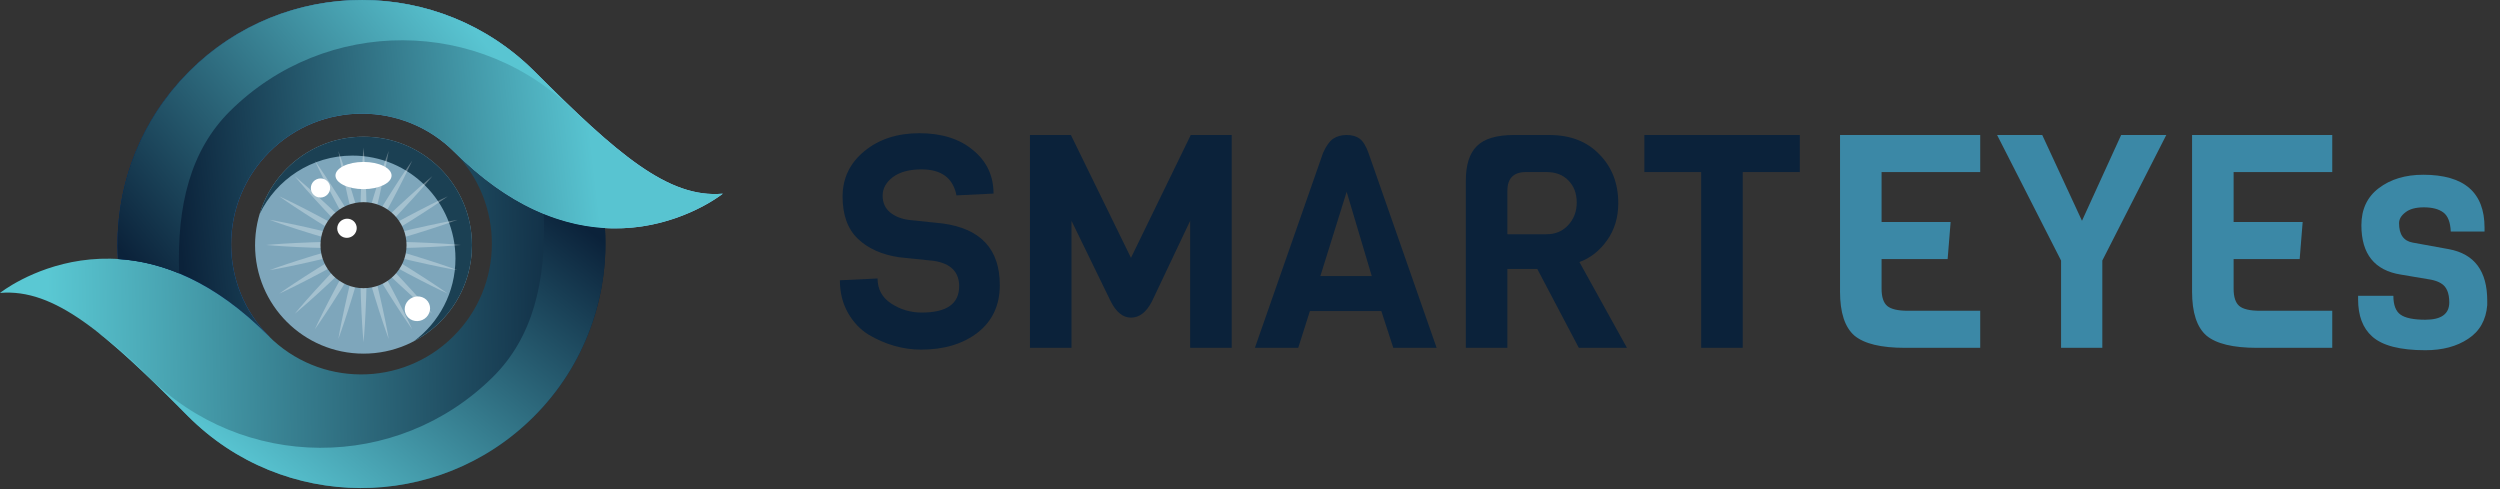 <svg width="460" height="90" viewBox="0 0 460 90" fill="none" xmlns="http://www.w3.org/2000/svg">
<rect x="0" y="0" width="460" height="90" fill="#333333" stroke="none"/>
<path d="M183.965 52.45C183.965 56.153 182.608 59.068 179.895 61.195C177.182 63.285 173.717 64.33 169.5 64.33C166.163 64.33 162.937 63.413 159.82 61.58C158.28 60.627 157.015 59.288 156.025 57.565C155.035 55.805 154.54 53.807 154.54 51.57L161.47 51.24C161.47 53.22 162.313 54.76 164 55.86C165.687 56.96 167.557 57.51 169.61 57.51C174.193 57.51 176.485 55.897 176.485 52.67C176.485 50.03 174.927 48.472 171.81 47.995L165.43 47.335C162.24 46.858 159.71 45.722 157.84 43.925C155.97 42.128 155.035 39.543 155.035 36.17C155.035 32.797 156.373 30.01 159.05 27.81C161.727 25.61 165.1 24.51 169.17 24.51C173.277 24.51 176.577 25.555 179.07 27.645C181.563 29.698 182.81 32.357 182.81 35.62L175.99 35.95C175.367 32.76 173.222 31.165 169.555 31.165C167.318 31.165 165.558 31.642 164.275 32.595C163.028 33.548 162.405 34.685 162.405 36.005C162.405 37.288 162.863 38.315 163.78 39.085C164.697 39.818 165.833 40.277 167.19 40.46L173.46 41.12C180.463 42.073 183.965 45.85 183.965 52.45ZM218.99 40.625L211.95 55.475C210.923 57.455 209.64 58.445 208.1 58.445C206.597 58.445 205.332 57.4 204.305 55.31L197.155 40.625V64H189.51V24.84H197.045L208.1 47.445L219.1 24.84H226.635V64H218.99V40.625ZM264.34 64H256.365L254.165 57.235H241.02L238.875 64H230.9L243.44 28.14C243.99 26.893 244.595 26.032 245.255 25.555C245.952 25.078 246.795 24.84 247.785 24.84C248.775 24.84 249.564 25.06 250.15 25.5C250.774 25.94 251.324 26.82 251.8 28.14L264.34 64ZM252.405 50.8L247.785 35.29L242.945 50.8H252.405ZM299.358 64H290.503L282.858 49.48H277.358V64H269.713V33.255C269.713 30.322 270.392 28.195 271.748 26.875C273.105 25.518 275.378 24.84 278.568 24.84H285.058C288.945 24.84 292.025 26.032 294.298 28.415C296.608 30.762 297.763 33.75 297.763 37.38C297.763 40.02 297.067 42.312 295.673 44.255C294.317 46.162 292.63 47.482 290.613 48.215L299.358 64ZM284.563 43.1C286.177 43.1 287.497 42.55 288.523 41.45C289.587 40.313 290.118 38.92 290.118 37.27C290.118 35.583 289.605 34.227 288.578 33.2C287.588 32.173 286.25 31.66 284.563 31.66H280.768C278.495 31.66 277.358 32.815 277.358 35.125V43.1H284.563ZM331.165 31.66H320.66V64H313.015V31.66H302.565V24.84H331.165V31.66Z" fill="#0B223A"/>
<path d="M364.36 64H350.5C346.1 64 343.002 63.248 341.205 61.745C339.445 60.205 338.565 57.51 338.565 53.66V24.84H364.36V31.66H346.21V40.845H358.915L358.365 47.665H346.21V53.11C346.21 54.65 346.558 55.713 347.255 56.3C347.952 56.887 349.217 57.18 351.05 57.18H364.36V64ZM398.596 24.84L386.826 47.94V64H379.236V47.94L367.466 24.84H375.771L383.086 40.625L390.291 24.84H398.596ZM429.135 64H415.275C410.875 64 407.777 63.248 405.98 61.745C404.22 60.205 403.34 57.51 403.34 53.66V24.84H429.135V31.66H410.985V40.845H423.69L423.14 47.665H410.985V53.11C410.985 54.65 411.334 55.713 412.03 56.3C412.727 56.887 413.992 57.18 415.825 57.18H429.135V64ZM457.651 55.31V56.135C457.431 58.885 456.258 60.957 454.131 62.35C452.041 63.743 449.42 64.44 446.266 64.44C441.61 64.44 438.346 63.597 436.476 61.91C434.753 60.37 433.891 58.097 433.891 55.09V54.43H440.381C440.381 56.117 440.821 57.272 441.701 57.895C442.581 58.518 444.103 58.83 446.266 58.83C449.2 58.83 450.666 57.767 450.666 55.64C450.666 53.88 450.153 52.707 449.126 52.12C448.65 51.827 448.045 51.607 447.311 51.46L441.756 50.525C436.916 49.755 434.496 46.73 434.496 41.45C434.496 38.517 435.56 36.243 437.686 34.63C439.85 32.98 442.581 32.155 445.881 32.155C453.398 32.155 457.156 35.4 457.156 41.89V42.605H450.941C450.868 40.882 450.41 39.708 449.566 39.085C448.723 38.462 447.531 38.15 445.991 38.15C444.488 38.15 443.351 38.462 442.581 39.085C441.811 39.672 441.426 40.332 441.426 41.065C441.426 43.155 442.27 44.347 443.956 44.64L450.611 45.85C455.305 46.73 457.651 49.883 457.651 55.31Z" fill="#3B88A6"/>
<path d="M34.791 76.762L49.576 61.977C40.181 52.582 40.181 37.35 49.576 27.955C58.971 18.56 74.203 18.56 83.598 27.955C109.88 54.237 132.999 35.638 132.999 35.638C122.964 36.536 113.545 28.333 98.382 13.17C80.822 -4.39 52.351 -4.39 34.791 13.17C17.231 30.731 17.231 59.202 34.791 76.762Z" fill="url(#paint0_linear_610_300)"/>
<path d="M111.31 41.959C103.285 41.504 93.673 38.039 83.589 27.955C83.581 27.947 83.573 27.94 83.564 27.932C92.884 37.368 92.812 52.571 83.392 61.916C73.959 71.274 58.728 71.212 49.37 61.78C23.194 35.393 0 53.899 0 53.899C10.039 53.041 19.425 61.282 34.526 76.505C52.016 94.135 80.487 94.249 98.117 76.76C107.714 67.24 112.108 54.467 111.31 41.959Z" fill="url(#paint1_linear_610_300)"/>
<path d="M111.308 41.959C107.826 41.761 104.044 40.995 100.055 39.369C100.518 51.927 97.988 62.127 90.706 69.351C73.076 86.84 44.605 86.727 27.116 69.096C23.497 65.447 20.583 62.969 18.111 61.228C19.9 62.638 21.765 64.24 23.728 66.027C23.736 66.034 23.743 66.041 23.751 66.048C24.398 66.638 25.056 67.246 25.725 67.876C25.741 67.89 25.757 67.906 25.773 67.921C27.081 69.15 28.433 70.454 29.835 71.832C29.916 71.912 29.997 71.991 30.078 72.071C30.737 72.719 31.407 73.383 32.089 74.062C32.197 74.171 32.309 74.281 32.419 74.391C33.109 75.081 33.809 75.782 34.524 76.503C52.014 94.133 80.484 94.247 98.115 76.758C107.712 67.24 112.105 54.467 111.308 41.959Z" fill="url(#paint2_linear_610_300)"/>
<path d="M98.372 13.171C80.812 -4.389 52.341 -4.389 34.782 13.171C25.317 22.636 20.963 35.27 21.701 47.657C29.725 48.145 39.326 51.656 49.369 61.78C49.402 61.814 49.437 61.844 49.47 61.877C40.174 52.474 40.204 37.318 49.566 27.956C58.961 18.561 74.194 18.561 83.588 27.956C84.151 28.518 84.711 29.052 85.27 29.574C85.401 29.697 85.532 29.818 85.663 29.938C86.216 30.446 86.769 30.939 87.317 31.409C87.36 31.445 87.402 31.479 87.444 31.515C87.967 31.959 88.487 32.383 89.007 32.793C89.122 32.884 89.238 32.977 89.353 33.065C89.905 33.495 90.457 33.91 91.005 34.304C91.055 34.34 91.104 34.373 91.155 34.409C91.68 34.782 92.202 35.138 92.722 35.479C92.802 35.532 92.882 35.586 92.963 35.638C93.526 36.003 94.087 36.351 94.645 36.679C94.677 36.698 94.709 36.717 94.742 36.736C95.302 37.064 95.861 37.375 96.415 37.668C96.437 37.68 96.459 37.692 96.481 37.703C101.793 40.498 106.802 41.705 111.309 41.96C111.309 41.963 111.309 41.966 111.309 41.968C124.202 42.701 132.988 35.64 132.988 35.64C122.953 36.537 113.535 28.334 98.372 13.171Z" fill="url(#paint3_linear_610_300)"/>
<path d="M105.908 20.707C109.527 24.355 112.44 26.834 114.912 28.575C110.13 24.806 104.815 19.666 98.499 13.299C98.095 12.891 97.678 12.502 97.262 12.112C97.103 11.964 96.95 11.809 96.79 11.663C96.394 11.303 95.988 10.961 95.582 10.618C95.405 10.469 95.232 10.311 95.053 10.164C94.654 9.836 94.245 9.526 93.838 9.214C93.646 9.067 93.456 8.912 93.262 8.768C92.857 8.469 92.445 8.187 92.033 7.904C91.828 7.763 91.626 7.614 91.419 7.476C91.009 7.203 90.591 6.948 90.172 6.691C89.957 6.557 89.745 6.417 89.527 6.287C89.108 6.038 88.681 5.805 88.256 5.571C88.034 5.449 87.816 5.319 87.593 5.201C87.169 4.977 86.74 4.77 86.311 4.561C86.079 4.447 85.849 4.327 85.616 4.217C85.189 4.017 84.755 3.834 84.323 3.649C84.084 3.547 83.846 3.436 83.605 3.337C83.176 3.162 82.742 3.004 82.31 2.843C82.059 2.749 81.812 2.649 81.56 2.56C81.132 2.409 80.7 2.275 80.269 2.138C80.007 2.055 79.749 1.964 79.487 1.886C79.061 1.759 78.633 1.648 78.205 1.535C77.933 1.462 77.663 1.382 77.389 1.314C76.971 1.211 76.55 1.125 76.13 1.034C75.843 0.972 75.557 0.903 75.269 0.846C74.862 0.766 74.453 0.703 74.045 0.635C73.741 0.584 73.438 0.525 73.134 0.481C72.738 0.423 72.341 0.381 71.944 0.333C71.625 0.295 71.307 0.249 70.987 0.218C70.603 0.181 70.218 0.158 69.835 0.131C69.5 0.106 69.165 0.075 68.83 0.059C68.463 0.041 68.096 0.038 67.727 0.028C67.374 0.019 67.022 0.004 66.669 0.003C66.318 0.002 65.968 0.016 65.618 0.024C65.247 0.032 64.878 0.033 64.508 0.05C64.174 0.065 63.842 0.095 63.508 0.117C63.122 0.143 62.736 0.164 62.349 0.2C62.035 0.23 61.721 0.273 61.409 0.309C61.006 0.356 60.602 0.397 60.2 0.454C59.901 0.497 59.604 0.553 59.306 0.601C58.891 0.669 58.476 0.732 58.063 0.811C57.778 0.865 57.495 0.933 57.21 0.994C56.787 1.084 56.363 1.169 55.943 1.272C55.672 1.337 55.405 1.415 55.136 1.486C54.704 1.599 54.271 1.709 53.842 1.835C53.585 1.91 53.331 1.998 53.076 2.079C52.639 2.216 52.201 2.35 51.766 2.502C51.518 2.588 51.274 2.687 51.026 2.777C50.589 2.938 50.152 3.096 49.719 3.271C49.48 3.368 49.244 3.477 49.006 3.578C48.571 3.763 48.134 3.944 47.703 4.144C47.474 4.25 47.248 4.368 47.02 4.478C46.586 4.688 46.152 4.895 45.724 5.119C45.502 5.235 45.284 5.364 45.063 5.484C44.635 5.717 44.207 5.949 43.785 6.197C43.572 6.322 43.363 6.46 43.152 6.589C42.729 6.848 42.304 7.104 41.888 7.378C41.687 7.511 41.49 7.655 41.289 7.792C40.87 8.078 40.451 8.362 40.039 8.663C39.847 8.803 39.661 8.956 39.471 9.099C39.059 9.411 38.646 9.722 38.242 10.05C38.064 10.196 37.892 10.352 37.715 10.499C37.306 10.841 36.898 11.184 36.5 11.543C36.34 11.686 36.187 11.84 36.029 11.986C35.623 12.364 35.217 12.74 34.821 13.135C34.648 13.307 34.487 13.488 34.318 13.662C33.902 14.091 33.487 14.518 33.091 14.958C32.963 15.1 32.846 15.248 32.72 15.392C32.3 15.872 31.882 16.354 31.486 16.847C31.4 16.953 31.323 17.064 31.239 17.171C30.815 17.708 30.398 18.249 30.003 18.8C29.961 18.859 29.923 18.92 29.881 18.979C29.453 19.582 29.037 20.191 28.642 20.81C28.637 20.817 28.635 20.823 28.63 20.83C26.162 24.704 24.358 28.876 23.194 33.186C23.138 33.394 23.072 33.601 23.018 33.81C22.905 34.255 22.812 34.704 22.712 35.152C22.642 35.47 22.561 35.785 22.497 36.103C22.418 36.501 22.358 36.901 22.29 37.301C22.225 37.673 22.153 38.043 22.098 38.416C22.044 38.787 22.008 39.159 21.963 39.531C21.914 39.934 21.857 40.338 21.82 40.744C21.786 41.105 21.77 41.467 21.745 41.828C21.716 42.245 21.68 42.66 21.663 43.077C21.647 43.437 21.65 43.796 21.644 44.156C21.637 44.576 21.622 44.995 21.626 45.415C21.629 45.775 21.65 46.135 21.662 46.495C21.675 46.882 21.683 47.269 21.705 47.656C25.19 47.868 28.973 48.654 32.961 50.301C32.519 37.803 35.058 27.649 42.314 20.451C59.947 2.963 88.418 3.076 105.908 20.707Z" fill="url(#paint4_linear_610_300)"/>
<path d="M86.843 45.113C86.843 56.134 77.909 65.069 66.888 65.069C55.865 65.069 46.932 56.133 46.932 45.113C46.932 34.092 55.865 25.157 66.888 25.157C77.909 25.156 86.843 34.092 86.843 45.113Z" fill="#7EA6BB"/>
<path d="M66.889 25.156C57.86 25.156 50.234 31.153 47.772 39.381C50.825 33.022 57.329 28.63 64.859 28.63C75.322 28.63 83.805 37.113 83.805 47.576C83.805 53.806 80.796 59.331 76.156 62.786C82.509 59.448 86.844 52.788 86.844 45.112C86.844 34.091 77.91 25.156 66.889 25.156Z" fill="#1B4053"/>
<g opacity="0.3">
<path d="M66.888 27.161C66.888 27.161 67.108 29.401 67.261 32.759C67.302 33.6 67.347 34.51 67.374 35.472C67.404 36.434 67.446 37.449 67.461 38.497C67.478 39.548 67.514 40.63 67.52 41.734C67.526 42.837 67.532 43.957 67.541 45.076C67.533 46.194 67.526 47.315 67.52 48.417C67.52 49.521 67.48 50.603 67.463 51.656C67.417 53.754 67.347 55.715 67.263 57.392C67.109 60.753 66.888 62.99 66.888 62.99C66.888 62.99 66.668 60.753 66.514 57.392C66.43 55.714 66.358 53.754 66.314 51.656C66.297 50.603 66.259 49.521 66.257 48.417C66.251 47.315 66.244 46.194 66.236 45.076C66.244 43.957 66.251 42.837 66.259 41.734C66.263 40.631 66.297 39.548 66.315 38.497C66.332 37.449 66.372 36.433 66.404 35.472C66.431 34.51 66.477 33.6 66.517 32.759C66.67 29.401 66.888 27.161 66.888 27.161Z" fill="white"/>
<path d="M57.932 29.562C57.932 29.562 59.241 31.393 61.052 34.224C61.507 34.93 62 35.697 62.506 36.516C63.014 37.334 63.558 38.192 64.095 39.093C64.637 39.993 65.207 40.914 65.761 41.868C66.319 42.819 66.885 43.784 67.453 44.75C68.007 45.724 68.558 46.696 69.105 47.656C69.654 48.609 70.164 49.568 70.674 50.485C71.685 52.327 72.602 54.058 73.369 55.556C74.916 58.541 75.844 60.591 75.844 60.591C75.844 60.591 74.533 58.76 72.721 55.929C71.806 54.517 70.769 52.856 69.679 51.06C69.14 50.16 68.564 49.241 68.012 48.286C67.456 47.334 66.888 46.368 66.322 45.403C65.768 44.429 65.215 43.457 64.67 42.497C64.123 41.542 63.611 40.583 63.103 39.666C62.589 38.748 62.119 37.85 61.666 37C61.208 36.155 60.791 35.343 60.406 34.597C58.86 31.61 57.932 29.562 57.932 29.562Z" fill="white"/>
<path d="M51.373 36.119C51.373 36.119 53.423 37.05 56.408 38.595C57.156 38.981 57.967 39.398 58.813 39.855C59.662 40.308 60.562 40.78 61.477 41.292C62.396 41.801 63.352 42.313 64.31 42.862C65.268 43.406 66.242 43.959 67.216 44.513C68.18 45.078 69.147 45.645 70.096 46.203C71.052 46.755 71.973 47.33 72.871 47.87C74.667 48.956 76.33 50 77.742 50.913C80.573 52.724 82.403 54.035 82.403 54.035C82.403 54.035 80.352 53.104 77.366 51.561C75.869 50.792 74.137 49.873 72.297 48.865C71.38 48.353 70.421 47.845 69.467 47.294C68.509 46.749 67.535 46.196 66.562 45.642C65.596 45.077 64.629 44.51 63.68 43.952C62.726 43.399 61.803 42.824 60.905 42.286C60.002 41.748 59.143 41.206 58.325 40.697C57.507 40.191 56.742 39.698 56.034 39.244C53.204 37.428 51.373 36.119 51.373 36.119Z" fill="white"/>
<path d="M48.973 45.076C48.973 45.076 51.212 44.859 54.573 44.705C55.412 44.663 56.322 44.619 57.282 44.591C58.245 44.558 59.259 44.518 60.309 44.503C61.358 44.486 62.444 44.45 63.546 44.448C64.648 44.44 65.769 44.432 66.887 44.425C68.007 44.432 69.127 44.44 70.228 44.445C71.331 44.445 72.415 44.486 73.465 44.502C75.566 44.546 77.525 44.617 79.204 44.702C82.562 44.856 84.802 45.074 84.802 45.074C84.802 45.074 82.562 45.295 79.204 45.451C77.525 45.533 75.566 45.605 73.465 45.651C72.415 45.666 71.33 45.706 70.228 45.706C69.127 45.712 68.007 45.721 66.887 45.729C65.769 45.721 64.648 45.712 63.546 45.706C62.444 45.703 61.358 45.666 60.309 45.649C59.259 45.634 58.245 45.591 57.282 45.562C56.322 45.533 55.412 45.489 54.573 45.447C51.212 45.294 48.973 45.076 48.973 45.076Z" fill="white"/>
<path d="M51.373 54.035C51.373 54.035 53.203 52.725 56.035 50.913C56.743 50.458 57.508 49.963 58.326 49.458C59.144 48.951 60.002 48.408 60.906 47.87C61.805 47.329 62.727 46.757 63.68 46.202C64.63 45.645 65.596 45.078 66.563 44.512C67.536 43.959 68.51 43.405 69.467 42.861C70.423 42.309 71.382 41.801 72.298 41.29C74.14 40.281 75.872 39.361 77.367 38.595C80.353 37.05 82.404 36.119 82.404 36.119C82.404 36.119 80.573 37.431 77.742 39.244C76.331 40.155 74.668 41.196 72.873 42.285C71.973 42.824 71.052 43.4 70.099 43.953C69.148 44.509 68.181 45.075 67.216 45.641C66.242 46.194 65.268 46.748 64.311 47.292C63.353 47.842 62.396 48.353 61.478 48.862C60.562 49.374 59.663 49.846 58.813 50.299C57.967 50.758 57.156 51.173 56.409 51.559C53.423 53.104 51.373 54.035 51.373 54.035Z" fill="white"/>
<path d="M57.932 60.592C57.932 60.592 58.86 58.541 60.407 55.557C60.791 54.809 61.208 53.998 61.667 53.151C62.12 52.302 62.59 51.402 63.103 50.488C63.611 49.57 64.123 48.611 64.671 47.656C65.218 46.696 65.769 45.724 66.322 44.75C66.89 43.783 67.457 42.819 68.013 41.868C68.565 40.914 69.141 39.993 69.68 39.093C70.77 37.297 71.808 35.636 72.722 34.222C74.535 31.391 75.845 29.562 75.845 29.562C75.845 29.562 74.917 31.612 73.371 34.597C72.604 36.095 71.685 37.827 70.677 39.669C70.165 40.586 69.655 41.543 69.105 42.499C68.561 43.457 68.007 44.429 67.453 45.403C66.886 46.37 66.32 47.334 65.762 48.286C65.208 49.239 64.637 50.16 64.095 51.06C63.558 51.962 63.015 52.821 62.507 53.636C62.001 54.457 61.507 55.221 61.053 55.93C59.241 58.761 57.932 60.592 57.932 60.592Z" fill="white"/>
<path d="M54.221 32.409C54.221 32.409 55.96 33.838 58.445 36.104C59.067 36.669 59.74 37.28 60.441 37.942C61.145 38.599 61.89 39.29 62.642 40.021C63.398 40.75 64.189 41.492 64.972 42.268C65.757 43.042 66.553 43.83 67.35 44.616C68.136 45.413 68.924 46.208 69.698 46.995C70.478 47.773 71.216 48.568 71.948 49.322C73.4 50.838 74.735 52.273 75.863 53.521C78.129 56.006 79.557 57.745 79.557 57.745C79.557 57.745 77.819 56.316 75.333 54.049C74.087 52.922 72.652 51.587 71.135 50.133C70.382 49.403 69.588 48.662 68.808 47.885C68.022 47.11 67.227 46.324 66.43 45.538C65.642 44.741 64.856 43.944 64.082 43.158C63.305 42.377 62.563 41.584 61.833 40.831C61.102 40.078 60.413 39.33 59.757 38.627C59.095 37.927 58.484 37.254 57.916 36.631C55.652 34.147 54.221 32.409 54.221 32.409Z" fill="white"/>
<path d="M49.586 40.441C49.586 40.441 51.806 40.808 55.09 41.529C55.912 41.706 56.801 41.9 57.737 42.123C58.675 42.34 59.667 42.564 60.685 42.821C61.703 43.074 62.759 43.32 63.826 43.605C64.892 43.881 65.976 44.164 67.057 44.446C68.137 44.743 69.219 45.04 70.28 45.333C71.344 45.618 72.383 45.936 73.394 46.223C75.409 46.811 77.283 47.386 78.883 47.903C82.089 48.921 84.194 49.713 84.194 49.713C84.194 49.713 81.974 49.346 78.689 48.627C77.045 48.273 75.135 47.835 73.095 47.335C72.076 47.08 71.019 46.837 69.953 46.551C68.888 46.272 67.805 45.99 66.721 45.709C65.641 45.41 64.561 45.113 63.499 44.822C62.434 44.533 61.399 44.217 60.386 43.929C59.378 43.643 58.407 43.341 57.486 43.06C56.563 42.784 55.698 42.506 54.896 42.252C51.69 41.231 49.586 40.441 49.586 40.441Z" fill="white"/>
<path d="M49.586 49.713C49.586 49.713 51.692 48.923 54.898 47.903C55.698 47.647 56.563 47.37 57.486 47.094C58.407 46.813 59.378 46.513 60.386 46.225C61.399 45.938 62.436 45.622 63.499 45.333C64.563 45.042 65.641 44.743 66.721 44.447C67.805 44.165 68.888 43.882 69.955 43.602C71.018 43.318 72.076 43.075 73.095 42.82C75.134 42.322 77.045 41.882 78.689 41.528C81.973 40.809 84.194 40.442 84.194 40.442C84.194 40.442 82.089 41.233 78.883 42.251C77.283 42.767 75.409 43.344 73.394 43.931C72.383 44.218 71.344 44.536 70.28 44.822C69.219 45.115 68.138 45.411 67.059 45.708C65.976 45.99 64.892 46.271 63.826 46.551C62.759 46.833 61.703 47.078 60.685 47.333C59.667 47.59 58.675 47.814 57.737 48.031C56.801 48.254 55.913 48.446 55.09 48.625C51.806 49.346 49.586 49.713 49.586 49.713Z" fill="white"/>
<path d="M54.221 57.745C54.221 57.745 55.651 56.006 57.916 53.522C58.483 52.898 59.093 52.225 59.756 51.525C60.412 50.822 61.101 50.077 61.832 49.322C62.563 48.567 63.305 47.776 64.081 46.993C64.855 46.21 65.641 45.412 66.429 44.615C67.226 43.829 68.022 43.041 68.808 42.267C69.588 41.488 70.381 40.748 71.135 40.017C72.651 38.565 74.086 37.23 75.332 36.104C77.819 33.838 79.558 32.409 79.558 32.409C79.558 32.409 78.129 34.148 75.865 36.633C74.735 37.879 73.399 39.313 71.947 40.833C71.216 41.586 70.478 42.38 69.698 43.16C68.925 43.944 68.135 44.741 67.35 45.538C66.552 46.324 65.757 47.112 64.971 47.885C64.189 48.661 63.397 49.403 62.642 50.133C61.89 50.864 61.144 51.553 60.44 52.212C59.74 52.872 59.066 53.485 58.444 54.05C55.96 56.316 54.221 57.745 54.221 57.745Z" fill="white"/>
<path d="M62.25 62.38C62.25 62.38 62.619 60.162 63.34 56.878C63.517 56.056 63.71 55.165 63.932 54.229C64.151 53.291 64.376 52.301 64.63 51.283C64.885 50.263 65.133 49.207 65.415 48.142C65.692 47.074 65.976 45.992 66.257 44.909C66.554 43.829 66.851 42.748 67.142 41.686C67.429 40.623 67.747 39.585 68.034 38.574C68.622 36.557 69.197 34.685 69.712 33.083C70.732 29.878 71.524 27.772 71.524 27.772C71.524 27.772 71.156 29.992 70.437 33.277C70.083 34.921 69.644 36.833 69.145 38.871C68.888 39.889 68.645 40.949 68.361 42.013C68.082 43.078 67.8 44.163 67.519 45.246C67.22 46.325 66.923 47.404 66.632 48.467C66.343 49.531 66.027 50.57 65.738 51.58C65.453 52.588 65.15 53.559 64.87 54.48C64.594 55.403 64.317 56.268 64.062 57.069C63.041 60.274 62.25 62.38 62.25 62.38Z" fill="white"/>
<path d="M71.527 62.38C71.527 62.38 70.737 60.274 69.717 57.07C69.461 56.269 69.183 55.403 68.906 54.48C68.627 53.559 68.324 52.589 68.039 51.58C67.752 50.57 67.434 49.531 67.144 48.468C66.853 47.404 66.556 46.325 66.26 45.246C65.978 44.164 65.695 43.079 65.417 42.014C65.132 40.948 64.888 39.89 64.633 38.872C64.132 36.833 63.692 34.922 63.341 33.278C62.621 29.993 62.254 27.773 62.254 27.773C62.254 27.773 63.045 29.879 64.063 33.084C64.579 34.684 65.156 36.558 65.742 38.575C66.031 39.586 66.349 40.623 66.634 41.686C66.927 42.748 67.224 43.829 67.52 44.908C67.802 45.992 68.084 47.076 68.362 48.143C68.645 49.209 68.891 50.265 69.145 51.285C69.402 52.303 69.625 53.293 69.844 54.229C70.067 55.167 70.259 56.058 70.436 56.879C71.159 60.162 71.527 62.38 71.527 62.38Z" fill="white"/>
</g>
<path d="M74.802 45.113C74.802 49.483 71.259 53.028 66.886 53.028C62.514 53.028 58.969 49.483 58.969 45.113C58.969 40.738 62.514 37.195 66.886 37.195C71.259 37.195 74.802 40.738 74.802 45.113Z" fill="#343434"/>
<path d="M72.047 32.298C72.047 33.681 69.736 34.802 66.887 34.802C64.036 34.802 61.727 33.681 61.727 32.298C61.727 30.917 64.036 29.797 66.887 29.797C69.735 29.797 72.047 30.917 72.047 32.298Z" fill="white"/>
<path d="M78.953 55.865C79.454 57.006 78.894 58.353 77.709 58.875C76.518 59.399 75.15 58.898 74.649 57.756C74.147 56.617 74.707 55.271 75.894 54.748C77.083 54.226 78.453 54.725 78.953 55.865Z" fill="white"/>
<path d="M65.493 41.278C65.884 42.163 65.461 43.21 64.552 43.608C63.64 44.01 62.586 43.613 62.196 42.726C61.806 41.84 62.228 40.795 63.138 40.396C64.05 39.996 65.105 40.39 65.493 41.278Z" fill="white"/>
<path d="M60.602 33.877C60.992 34.763 60.577 35.804 59.677 36.198C58.777 36.593 57.732 36.196 57.342 35.307C56.952 34.419 57.365 33.379 58.268 32.984C59.167 32.59 60.211 32.989 60.602 33.877Z" fill="white"/>
<defs>
<linearGradient id="paint0_linear_610_300" x1="114.806" y1="27.304" x2="21.476" y2="42.968" gradientUnits="userSpaceOnUse">
<stop stop-color="#80D8FF"/>
<stop offset="1" stop-color="#0D47A1"/>
</linearGradient>
<linearGradient id="paint1_linear_610_300" x1="110.12" y1="54.699" x2="8.785" y2="56.615" gradientUnits="userSpaceOnUse">
<stop stop-color="#0B223A"/>
<stop offset="1" stop-color="#5AC8D3"/>
</linearGradient>
<linearGradient id="paint2_linear_610_300" x1="45.209" y1="85.602" x2="90.526" y2="28.221" gradientUnits="userSpaceOnUse">
<stop stop-color="#58C4D1"/>
<stop offset="1" stop-color="#0B223A"/>
</linearGradient>
<linearGradient id="paint3_linear_610_300" x1="109.648" y1="33.513" x2="32.871" y2="42.39" gradientUnits="userSpaceOnUse">
<stop stop-color="#58C4D1"/>
<stop offset="1" stop-color="#0B223A"/>
</linearGradient>
<linearGradient id="paint4_linear_610_300" x1="27.333" y1="52.385" x2="86.551" y2="4.555" gradientUnits="userSpaceOnUse">
<stop stop-color="#0B223A"/>
<stop offset="1" stop-color="#59C5D2"/>
</linearGradient>
</defs>
</svg>
